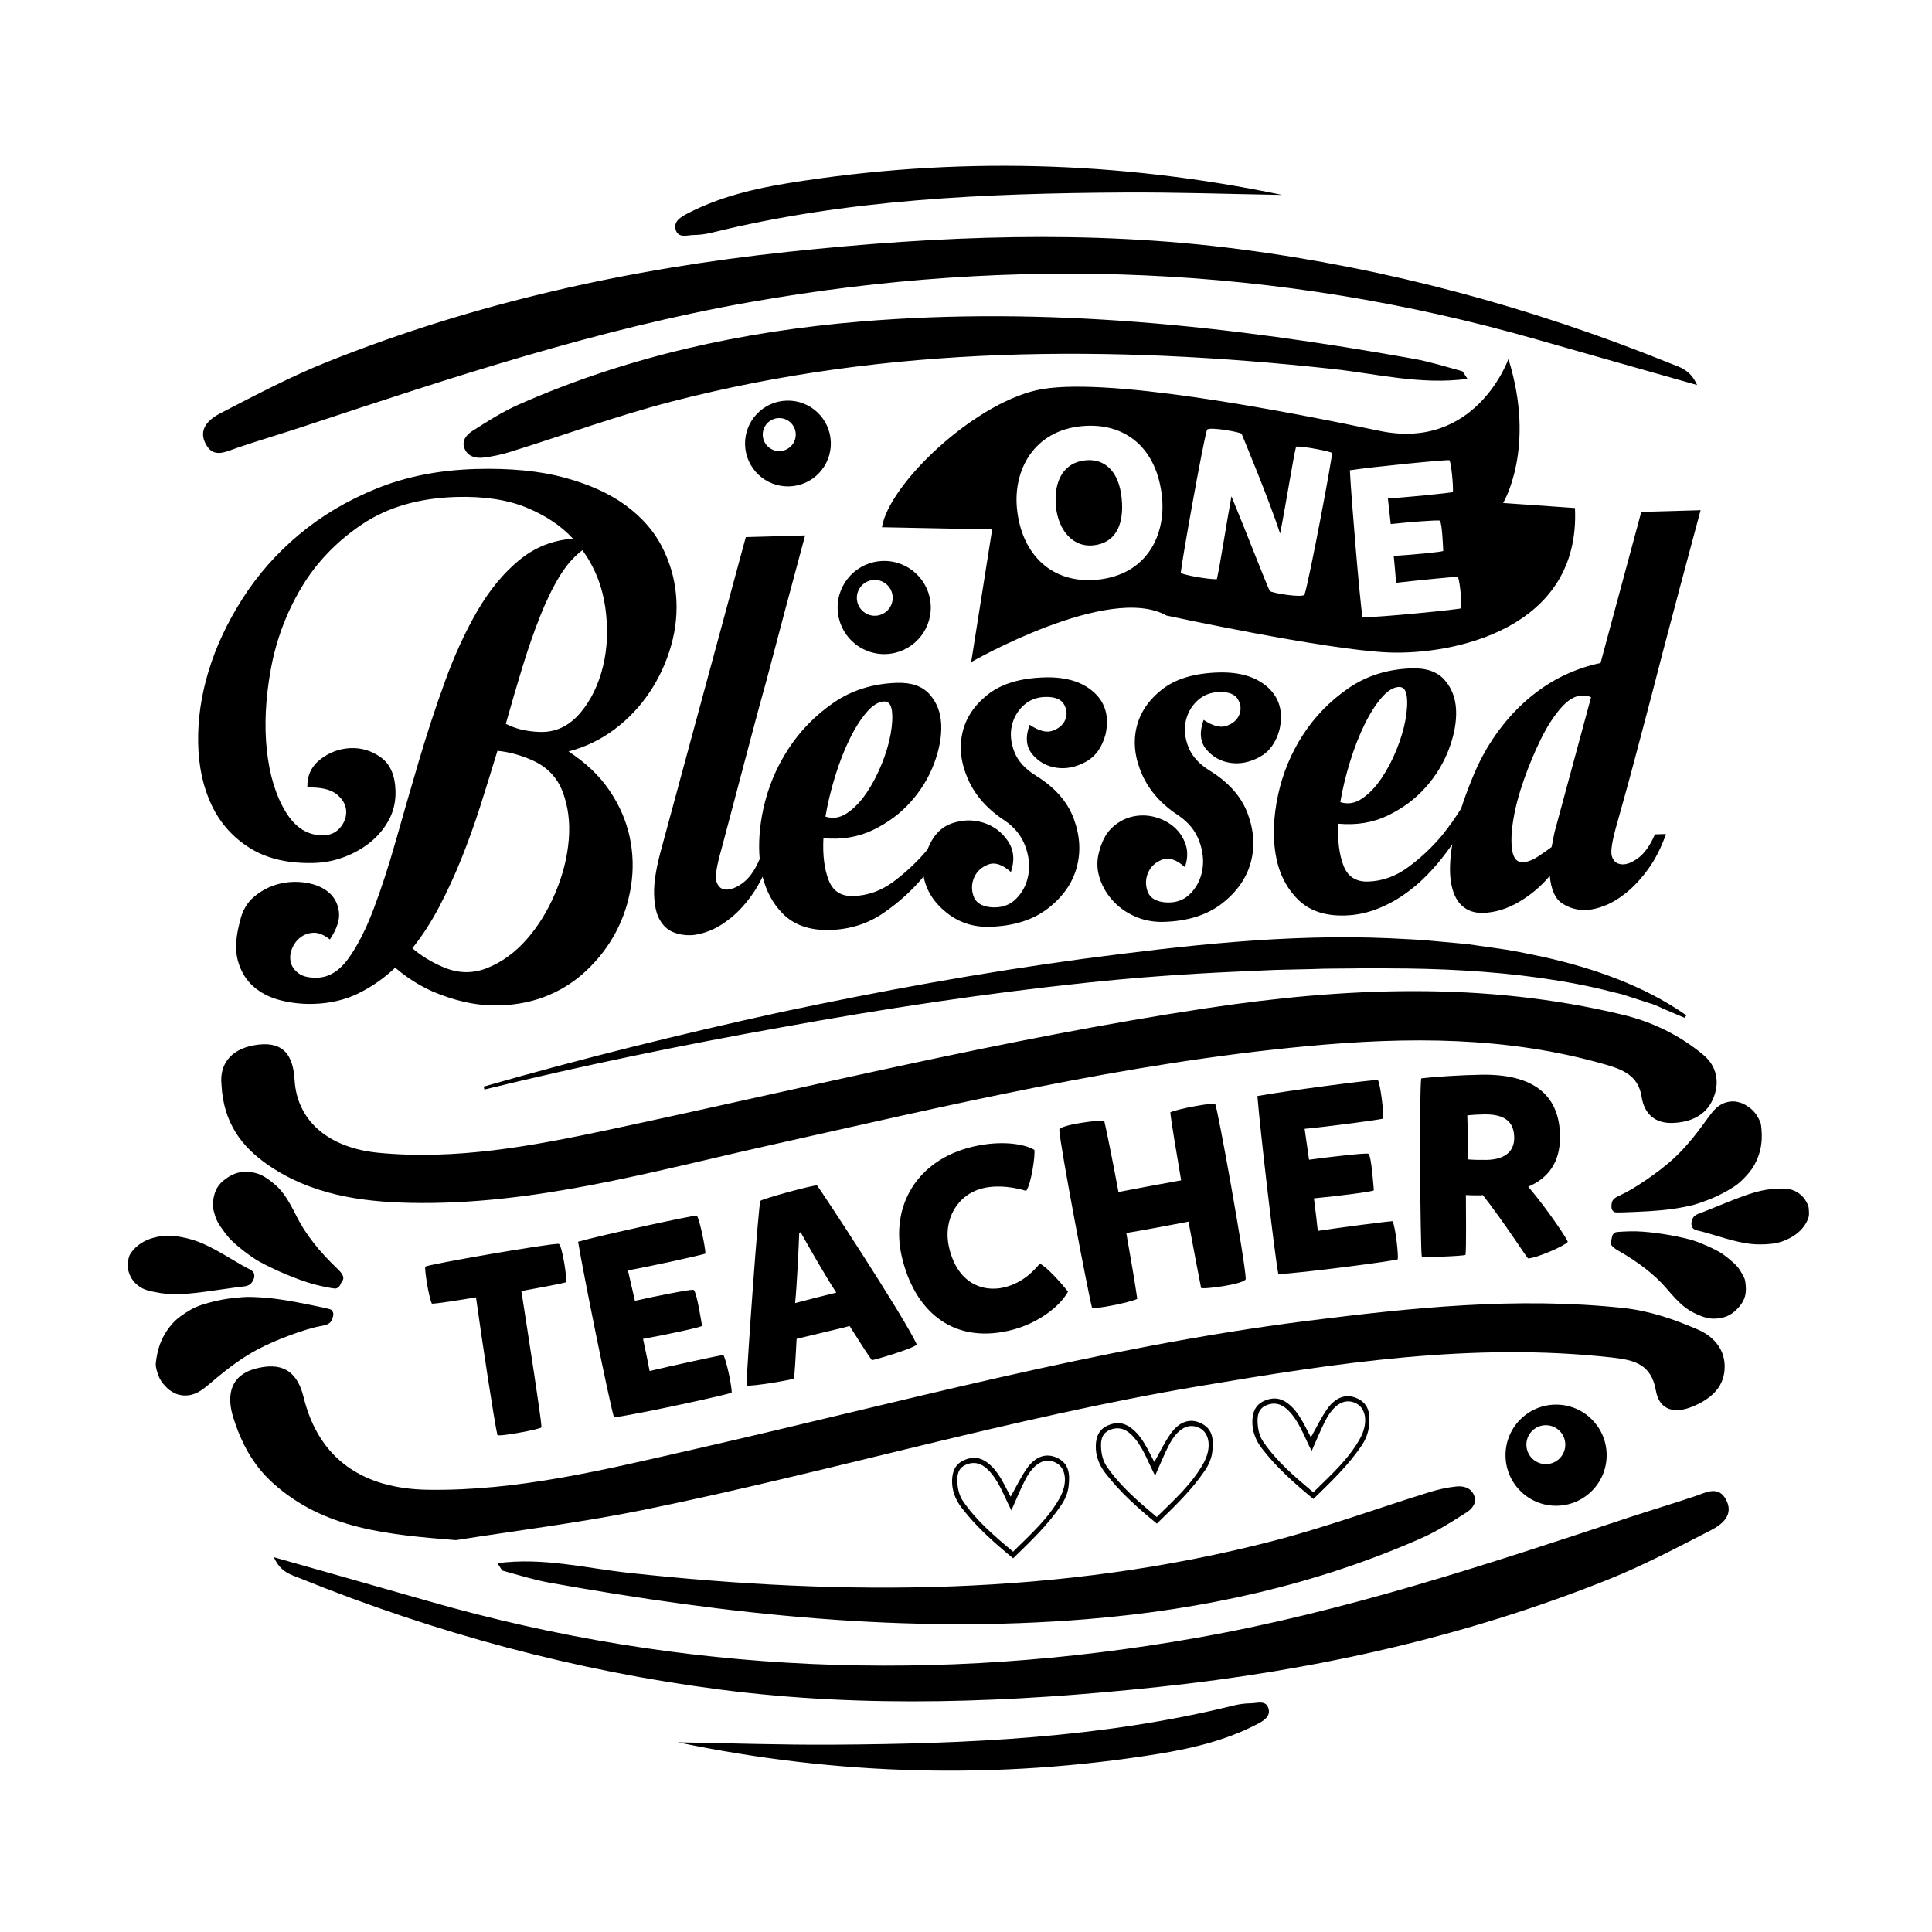 <?xml version="1.0" encoding="utf-8"?>
<!-- Generator: Adobe Illustrator 22.0.1, SVG Export Plug-In . SVG Version: 6.00 Build 0)  -->
<svg version="1.1" id="Layer_1" xmlns="http://www.w3.org/2000/svg" xmlns:xlink="http://www.w3.org/1999/xlink" x="0px" y="0px"
	 width="864px" height="864px" viewBox="0 0 864 864" style="enable-background:new 0 0 864 864;" xml:space="preserve">
<g>
	<path d="M780.429,526.4c-2.514,2.664-4.282,4.008-7.951,6.101c-3.9,2.182-6.59,3.415-10.606,4.843
		c-4.273,1.52-4.894,1.681-9.435,2.559c-5.552,1.085-12.147,1.723-21.637,2.085c-8.418,0.335-8.654,0.321-9.23-0.201
		c-0.822-0.745-1.014-1.443-0.884-3.073c0.138-1.997,1.059-2.959,3.854-4.197c5.872-2.567,17.099-10.217,23.443-15.977
		c5.09-4.624,9.671-10.009,15.576-18.289c2.598-3.637,4.146-5.18,6.26-6.384c2.116-1.178,4.819-1.599,7.016-1.131
		c1.985,0.426,3.056,0.897,4.871,2.118c2.14,1.44,3.417,2.897,4.742,5.346c1.011,1.915,1.073,2.121,1.328,5.173
		c0.385,5.167-0.281,9.207-2.236,13.652C784.337,521.729,783.066,523.572,780.429,526.4z M767.707,552.668
		c10.663,3.248,15.419,4.088,21.716,3.778c4.912-0.242,7.808-1.013,11.583-3.084c3.492-1.953,6.055-4.698,7.415-7.934
		c0.562-1.363,0.639-1.917,0.545-3.825c-0.099-2.012-0.198-2.426-1.117-4.084c-1.586-2.96-4.225-4.952-7.589-5.73
		c-1.166-0.283-2.61-0.343-5.197-0.216c-7.005,0.292-11.784,1.653-25.033,7.071c-5.033,2.055-9.504,3.82-9.89,3.944
		c-1.008,0.285-2.205,0.973-2.649,1.518c-0.794,0.903-1.239,2.497-1.052,3.64c0.235,1.586,1.107,2.277,3.38,2.689
		C760.664,550.604,764.222,551.582,767.707,552.668z M723.526,559.187c9.323,5.304,16.542,10.947,21.71,16.979
		c6.087,7.139,9.01,9.589,14.014,11.753c3.695,1.626,6.02,2.035,9.197,1.67c3.88-0.453,6.658-2.03,9.404-5.308
		c2.401-2.842,3.211-5.554,2.83-9.568c-0.228-2.503-0.263-2.685-1.725-5.258c-1.263-2.243-1.877-3.025-3.881-4.891
		c-1.343-1.217-3.497-2.945-4.825-3.849c-3.168-2.097-10.425-5.328-14.352-6.367c-7.352-1.97-17.09-3.456-24.017-3.691
		c-1.522-0.056-4.296,0.002-6.149,0.119c-3.187,0.183-3.447,0.222-4.07,0.855c-0.425,0.414-0.734,1.058-0.785,1.61
		c-0.079,0.528-0.205,1.163-0.35,1.405C719.791,556.202,720.696,557.572,723.526,559.187z M75.899,593.369
		c-3.192,4.131-4.933,8.174-5.869,13.666c-0.525,3.251-0.513,3.482,0.046,5.742c0.748,2.899,1.703,4.75,3.563,6.807
		c1.578,1.744,2.573,2.513,4.534,3.472c2.171,1.058,5.101,1.319,7.614,0.637c2.519-0.709,4.534-1.918,8.186-5.041
		c8.307-7.11,14.482-11.542,20.99-15.05c8.111-4.367,21.808-9.442,28.601-10.6c3.236-0.568,4.447-1.333,5.108-3.381
		c0.557-1.668,0.538-2.445-0.127-3.436c-0.466-0.694-0.709-0.77-9.579-2.6c-9.997-2.081-17.044-3.123-23.118-3.429
		c-4.965-0.26-5.655-0.252-10.508,0.227c-4.56,0.45-7.686,1.04-12.321,2.307c-4.37,1.233-6.563,2.178-9.877,4.307
		C79.659,589.263,77.855,590.858,75.899,593.369z M103.222,562.881c-10.285-6.151-15.031-8.259-21.682-9.567
		c-5.189-1.02-8.41-0.966-12.885,0.218c-4.15,1.133-7.535,3.334-9.793,6.359c-0.939,1.277-1.164,1.835-1.56,3.85
		c-0.418,2.125-0.422,2.583,0.108,4.551c0.888,3.5,3.126,6.262,6.435,7.945c1.144,0.598,2.635,1.034,5.367,1.571
		c7.386,1.51,12.725,1.327,27.953-0.895c5.784-0.841,10.906-1.524,11.342-1.553c1.125-0.037,2.553-0.444,3.158-0.898
		c1.062-0.737,1.94-2.284,2.041-3.526c0.165-1.716-0.566-2.662-2.831-3.681C110.037,566.858,106.577,564.917,103.222,562.881z
		 M151.013,567.521c-8.355-7.95-14.426-15.708-18.257-23.341c-4.503-9.027-6.918-12.34-11.58-15.894
		c-3.434-2.653-5.754-3.683-9.165-4.124c-4.166-0.533-7.473,0.394-11.188,3.103c-3.242,2.344-4.789,4.964-5.431,9.252
		c-0.411,2.671-0.421,2.87,0.438,5.934c0.737,2.667,1.176,3.642,2.783,6.109c1.086,1.618,2.887,3.979,4.038,5.266
		c2.762,3.008,9.498,8.26,13.327,10.361c7.162,3.96,16.939,8.032,24.105,10.072c1.574,0.453,4.483,1.111,6.448,1.469
		c3.372,0.635,3.654,0.661,4.469,0.162c0.551-0.322,1.04-0.913,1.236-1.477c0.219-0.53,0.515-1.16,0.729-1.376
		C154.137,571.604,153.547,569.94,151.013,567.521z"/>
	<path d="M122.48,696.393c24.325,6.907,47.109,13.334,69.868,19.846c112.977,32.324,227.129,36.637,342.74,16.215
		c66.305-11.712,129.795-32.778,193.388-53.84c9.853-3.263,19.81-6.214,29.64-9.54c4.952-1.675,10.313-4.795,13.73,1.495
		c3.694,6.802-1.585,11.099-6.547,13.657c-15.218,7.844-30.441,15.879-46.307,22.227c-64.583,25.843-131.852,40.644-200.937,47.964
		c-65.342,6.923-130.687,9.638-196.057,1.163c-64.699-8.389-127.232-25.256-187.702-49.718
		C130.267,704.233,125.492,703.219,122.48,696.393z M224.97,702.472c7.012,1.907,13.988,4.099,21.124,5.377
		c79.496,14.233,159.351,22.892,240.3,16.214c51.69-4.264,101.679-15.184,149.233-36.18c7.058-3.116,13.672-7.342,20.194-11.52
		c2.461-1.577,4.92-4.266,3.296-7.863c-1.501-3.325-4.812-4.063-7.913-3.736c-4.086,0.431-8.18,1.354-12.112,2.576
		c-23.291,7.243-46.265,15.681-69.845,21.79c-94.955,24.599-191.205,24.75-288.007,14.264c-19.131-2.072-38.252-7.043-58.796-4.331
		C223.919,701.111,224.308,702.292,224.97,702.472z M517.712,784.393c15.271-2.452,30.569-6.077,44.553-13.379
		c2.752-1.437,6.004-3.356,5.027-6.9c-1.104-4.003-5.084-2.41-7.94-2.388c-2.578,0.02-5.211,0.374-7.719,0.995
		c-58.964,14.579-119.116,17.134-179.445,17.507c-23.01,0.142-46.026-0.679-69.039-1.06
		C374.446,794.043,446.013,795.905,517.712,784.393z"/>
	<path d="M758.941,172.179c-24.98-7.093-48.378-13.694-71.751-20.381c-116.021-33.195-233.25-37.625-351.977-16.652
		c-68.092,12.028-133.293,33.661-198.599,55.291c-10.118,3.351-20.343,6.382-30.439,9.797c-5.086,1.721-10.591,4.924-14.1-1.535
		c-3.794-6.985,1.628-11.398,6.724-14.025c15.628-8.056,31.261-16.307,47.555-22.826c66.323-26.539,135.406-41.74,206.352-49.257
		c67.103-7.11,134.209-9.898,201.34-1.194c66.443,8.615,130.661,25.937,192.761,51.058
		C750.945,164.128,755.849,165.169,758.941,172.179z M653.689,165.936c-7.201-1.958-14.365-4.21-21.693-5.522
		c-81.638-14.617-163.646-23.509-246.776-16.651c-53.083,4.379-104.42,15.594-153.254,37.156c-7.249,3.2-14.04,7.54-20.738,11.83
		c-2.527,1.619-5.053,4.381-3.385,8.075c1.542,3.415,4.941,4.172,8.126,3.836c4.196-0.443,8.401-1.39,12.438-2.646
		c23.919-7.438,47.512-16.104,71.727-22.377c97.514-25.262,196.358-25.417,295.769-14.649c19.647,2.128,39.283,7.233,60.381,4.448
		C654.769,167.335,654.369,166.121,653.689,165.936z M353.058,81.808c-15.683,2.518-31.393,6.24-45.754,13.739
		c-2.826,1.475-6.166,3.446-5.162,7.086c1.134,4.111,5.221,2.475,8.154,2.452c2.647-0.02,5.352-0.385,7.927-1.021
		c60.553-14.972,122.326-17.596,184.282-17.979c23.63-0.146,47.267,0.697,70.9,1.089C500.185,71.898,426.69,69.986,353.058,81.808z"
		/>
	<path d="M253.067,573.462c-2.327,0.695-10.445,2.144-19.903,3.909c3.386,21.833,8.786,56.331,9.011,60.927
		c-0.56,0.894-19.479,4.423-19.744,3.421c-1.386-6.159-6.74-41.125-9.566-61.538c-7.343,1.215-16.723,2.735-19.718,2.838
		c-1.527-3.245-3.411-15.812-2.945-16.575c1.353-1.013,54.151-10.197,59.592-10.202
		C251.445,556.458,253.842,573.231,253.067,573.462z M290.512,613.116c-0.723-3.944-1.868-9.319-2.944-14.36
		c10.712-1.93,26.503-5.295,26.385-5.856c-0.098-0.448-2.329-15.31-3.774-16.055c-0.791-0.417-16.405,2.677-26.238,4.888
		l-3.135-13.614c9.255-1.621,31.628-6.507,34.695-7.511c-0.229-3.814-2.64-15.127-3.853-16.976
		c-1.35-0.297-42.854,8.782-53.126,11.673c2.55,15.262,13.588,69.811,16.035,78.538c9.149-1.012,53.677-10.735,52.66-11.104
		c0.154-2.024-2.008-13.271-3.693-16.776C320.344,606.408,300.544,610.745,290.512,613.116z M365.361,530.097
		c0.359,0.031,39.265,59.187,44.639,71.197c-1.989,2.012-19.718,7.119-20.107,6.977c-1.373-1.789-7.599-11.474-9.93-15.27
		c-2.643,0.757-19.699,4.758-23.704,5.725c-0.29,4.663-0.83,16.573-1.254,17.735c-0.447,0.58-19.581,3.788-21.156,3.109
		c0.178-8.525,5.374-81.628,6.213-82.538C340.902,536.123,362.443,530.214,365.361,530.097z M374.001,578.07
		c-4.635-7.008-13.209-22.017-15.945-27.009c-0.222,0.054-0.418,0.219-0.64,0.271c-0.214,5.942-1.021,23.568-1.836,31.42
		C359.337,581.728,369.44,579.171,374.001,578.07z M465,565.124c-2.046,2.35-7.078,8.563-16.115,10.644
		c-9.485,2.185-20.768-1.914-24.444-17.87c-2.93-12.72,3.889-23.927,15.381-26.575c7.03-1.619,14.531-0.174,19.088,1.244
		c2.248-2.986,4.158-16.117,3.645-18.348c-4.23-2.55-14.414-4.435-27.249-1.478c-25.33,5.835-37.188,26.781-32.023,49.208
		c5.374,23.321,21.829,39.154,47.94,33.138c12.831-2.955,22.868-10.907,26.406-17.48C474.966,574.225,467.977,566.318,465,565.124z
		 M523.375,497.423c0.405,4.23,2.521,16.763,4.84,30.422c-7.551,1.346-21.059,3.867-28.028,5.226
		c-2.783-14.971-5.472-28.1-6.358-31.779c-0.481-0.73-20.293,1.639-20.097,4.046c0.464,7.824,12.902,73.061,14.609,79.384
		c0.314,1.108,16.709-2.163,20.247-3.84c-0.817-5.901-2.753-17.419-4.902-29.479c7.008-1.133,20.175-3.596,27.821-5.074
		c2.502,13.394,4.765,25.435,5.619,29.586c0.16,0.902,19.841-1.558,19.986-4.026c-0.241-7.865-12.803-77.73-13.713-78.266
		C542.601,493.067,527.027,495.726,523.375,497.423z M589.319,550.457c-0.389-3.991-1.078-9.443-1.725-14.555
		c10.836-1.022,26.855-3.047,26.784-3.614c-0.059-0.454-1.03-15.451-2.41-16.316c-0.754-0.482-16.573,1.286-26.554,2.662
		l-1.978-13.829c9.358-0.836,32.064-3.82,35.201-4.563c0.096-3.82-1.355-15.293-2.41-17.238c-1.321-0.41-43.435,5.142-53.914,7.157
		c1.256,15.422,7.661,70.703,9.362,79.606c9.204-0.239,54.386-6.179,53.406-6.631c0.325-2.003-0.883-13.391-2.265-17.025
		C619.606,546.284,599.513,548.938,589.319,550.457z M701.091,555.394c-1.234,1.735-14.318,7.423-17.754,7.36
		c-0.345,0.005-10.539-15.99-20.225-28.328c-0.454,0.121-1.026,0.129-1.486,0.137c-1.943,0.028-4.692-0.046-6.07-0.14
		c0.002,7.9,0.23,23.468-0.177,26.793c-1.138,0.474-19.447,1.315-19.571,0.631c-0.651-5.372-1.165-71.656-0.249-79.57
		c5.827-0.773,18.181-1.526,27.108-1.658c21.978-0.323,34.698,8.193,34.98,27.309c0.174,11.905-5.331,18.969-14.208,22.764
		C692.294,541.097,701.426,554.93,701.091,555.394z M677.161,508.688c-0.092-6.41-3.473-10.483-13.433-10.336
		c-2.173,0.032-5.264,0.191-7.55,0.454c0.159,3.088,0.231,15.681,0.291,19.688c2.177,0.197,5.613,0.261,8.246,0.222
		C672.154,518.607,677.262,515.556,677.161,508.688z"/>
	<path d="M351.831,179.164c-10.592,0.298-18.936,9.126-18.638,19.718c0.298,10.592,9.126,18.936,19.718,18.638
		c10.592-0.298,18.936-9.126,18.638-19.718C371.25,187.21,362.422,178.865,351.831,179.164z M348.693,201.728
		c-4.075,0.115-7.471-3.095-7.586-7.17c-0.115-4.075,3.096-7.471,7.17-7.586s7.471,3.096,7.586,7.17
		C355.978,198.217,352.768,201.613,348.693,201.728z M394.834,250.861c-11.501,0.324-20.561,9.909-20.237,21.409
		c0.324,11.501,9.909,20.561,21.41,20.237c11.5-0.324,20.561-9.909,20.237-21.41C415.92,259.598,406.334,250.537,394.834,250.861z
		 M391.427,275.362c-4.424,0.125-8.112-3.361-8.236-7.785c-0.125-4.424,3.361-8.112,7.785-8.236
		c4.424-0.125,8.112,3.361,8.236,7.785C399.337,271.55,395.852,275.237,391.427,275.362z"/>
	<path d="M695.253,628.159c-12.485,0.351-22.321,10.757-21.969,23.242c0.351,12.485,10.757,22.321,23.242,21.969
		c12.485-0.351,22.32-10.757,21.969-23.242C718.143,637.644,707.737,627.808,695.253,628.159z M691.554,654.757
		c-4.803,0.135-8.806-3.649-8.941-8.452c-0.135-4.803,3.649-8.806,8.452-8.941c4.803-0.135,8.806,3.649,8.941,8.452
		C700.141,650.619,696.357,654.622,691.554,654.757z M517.353,681.378c-8.662-7.122-16.601-14.182-23.092-22.684
		c-2.703-3.54-4.372-7.69-4.208-12.319c0.136-3.839,1.358-7.035,5.153-8.803c3.837-1.787,7.36-1.507,10.738,1.091
		c4.977,3.827,7.248,9.508,10.287,15.153c2.473-4.371,4.496-8.652,7.161-12.486c3.857-5.548,8.64-7.129,13.422-4.986
		c5.75,2.577,5.934,7.627,5.343,12.813c-0.343,3.007-1.543,5.814-3.247,8.352C532.935,666.403,525.248,673.698,517.353,681.378z
		 M516.572,659.922c-3.517-6.796-5.609-13.406-10.59-18.281c-2.918-2.857-6.25-3.711-9.918-2.047c-3.48,1.579-3.87,4.788-3.634,8.21
		c0.199,2.879,0.908,5.65,2.495,7.977c6.034,8.849,14.111,15.649,22.383,22.633c7.879-7.784,15.755-14.78,20.884-24.043
		c3.771-6.81,2.766-13.414-1.646-15.699c-4.886-2.53-9.808,0.004-13.715,7.455C520.634,650.32,518.896,654.753,516.572,659.922z"/>
	<path d="M453.079,696.884c-8.662-7.122-16.601-14.182-23.092-22.684c-2.703-3.54-4.372-7.69-4.208-12.319
		c0.136-3.839,1.358-7.035,5.153-8.803c3.837-1.787,7.36-1.507,10.738,1.091c4.977,3.827,7.248,9.508,10.287,15.153
		c2.473-4.371,4.496-8.652,7.161-12.486c3.857-5.548,8.64-7.129,13.422-4.986c5.75,2.577,5.934,7.627,5.343,12.813
		c-0.343,3.007-1.543,5.814-3.247,8.352C468.66,681.909,460.974,689.204,453.079,696.884z M452.298,675.428
		c-3.517-6.796-5.609-13.406-10.59-18.281c-2.918-2.857-6.25-3.711-9.918-2.047c-3.48,1.579-3.87,4.788-3.634,8.21
		c0.199,2.879,0.908,5.65,2.495,7.977c6.034,8.849,14.111,15.649,22.383,22.633c7.879-7.784,15.755-14.78,20.884-24.043
		c3.771-6.81,2.766-13.414-1.646-15.699c-4.886-2.53-9.808,0.004-13.715,7.455C456.36,665.825,454.622,670.259,452.298,675.428z
		 M587.359,670.343c-8.662-7.122-16.601-14.182-23.092-22.684c-2.703-3.54-4.372-7.69-4.208-12.319
		c0.136-3.839,1.358-7.035,5.153-8.803c3.837-1.787,7.36-1.507,10.738,1.091c4.977,3.827,7.247,9.508,10.287,15.153
		c2.473-4.371,4.496-8.652,7.161-12.486c3.857-5.548,8.64-7.129,13.422-4.986c5.75,2.577,5.934,7.627,5.343,12.813
		c-0.343,3.006-1.543,5.814-3.247,8.352C602.941,655.368,595.254,662.663,587.359,670.343z M586.578,648.887
		c-3.517-6.796-5.609-13.406-10.59-18.281c-2.918-2.857-6.25-3.711-9.918-2.047c-3.48,1.579-3.87,4.788-3.634,8.21
		c0.199,2.879,0.908,5.65,2.495,7.977c6.034,8.849,14.111,15.649,22.383,22.633c7.879-7.784,15.755-14.78,20.884-24.042
		c3.771-6.81,2.766-13.414-1.646-15.699c-4.886-2.53-9.808,0.004-13.715,7.455C590.64,639.284,588.902,643.718,586.578,648.887z"/>
	<path d="M290.559,309.504c4.286-6.438,7.497-13.433,9.62-20.982c2.117-7.543,2.825-15.103,2.132-22.667
		c-0.7-7.564-2.851-14.797-6.446-21.696c-3.602-6.899-8.97-12.97-16.118-18.214c-7.149-5.241-16.262-9.36-27.33-12.358
		c-11.073-2.993-24.285-4.275-39.633-3.843c-16.321,0.459-31.072,3.353-44.24,8.683c-13.173,5.33-24.791,12.221-34.86,20.671
		c-10.071,8.451-18.503,18.023-25.297,28.716c-6.801,10.693-11.843,21.482-15.134,32.367c-3.294,10.886-4.839,21.576-4.639,32.072
		c0.195,10.495,2.206,19.772,6.033,27.832c3.822,8.06,9.545,14.462,17.167,19.206c7.617,4.745,17.16,6.956,28.626,6.634
		c4.664-0.131,9.206-1.035,13.634-2.718c4.423-1.679,8.348-3.927,11.769-6.749c3.421-2.817,6.144-6.153,8.178-10.002
		c2.03-3.85,2.981-8.105,2.85-12.77c-0.197-6.995-2.379-11.987-6.547-14.984c-4.168-2.991-8.728-4.371-13.681-4.136
		c-4.952,0.24-9.426,1.92-13.422,5.046c-3.996,3.129-5.919,7.313-5.772,12.559c6.02-0.169,10.379,0.83,13.065,2.988
		c2.686,2.161,4.113,4.601,4.29,7.317c0.172,2.721-0.682,5.225-2.56,7.51c-1.881,2.291-4.377,3.479-7.484,3.566
		c-6.995,0.197-12.686-3.335-17.072-10.604c-4.387-7.265-7.171-16.425-8.357-27.477c-1.186-11.051-0.603-23.072,1.756-36.073
		c2.356-12.997,6.877-25.135,13.561-36.407c6.683-11.272,15.75-20.761,27.201-28.476c11.451-7.711,25.528-11.803,42.242-12.273
		c12.433-0.35,22.934,1.249,31.492,4.801c8.559,3.55,15.444,8.171,20.663,13.858c-9.125,0.648-17.2,3.889-24.228,9.725
		c-7.033,5.839-13.236,13.402-18.613,22.692c-5.382,9.295-10.192,19.785-14.429,31.472c-4.243,11.692-8.138,23.565-11.687,35.624
		c-3.552,12.059-6.961,23.874-10.233,35.438c-3.275,11.568-6.631,21.873-10.068,30.91c-3.443,9.044-7.175,16.347-11.198,21.901
		c-4.028,5.556-8.66,8.412-13.907,8.559c-3.693,0.104-6.483-0.546-8.368-1.952c-1.89-1.406-3.054-3.077-3.496-5.007
		c-0.446-1.933-0.255-3.93,0.562-5.994c0.817-2.066,2.082-3.751,3.795-5.066c1.713-1.311,3.686-2,5.922-2.063
		c2.232-0.063,4.643,0.94,7.231,3.005c3.17-4.757,4.512-8.923,4.023-12.511c-0.492-3.582-2.032-6.454-4.618-8.62
		c-2.59-2.161-5.935-3.575-10.037-4.239c-4.102-0.659-8.136-0.5-12.092,0.487c-3.961,0.986-7.604,2.839-10.928,5.558
		c-3.328,2.719-5.508,6.426-6.542,11.123c-1.943,7.055-2.261,12.944-0.961,17.674c1.301,4.727,3.596,8.55,6.887,11.474
		c3.289,2.921,7.331,4.994,12.134,6.223c4.798,1.222,9.721,1.768,14.776,1.625c7.382-0.208,14.048-1.757,19.996-4.647
		c5.945-2.893,11.478-6.741,16.593-11.551c4.98,4.33,10.528,7.872,16.635,10.616c9.447,4.009,18.353,6.092,26.721,6.25
		c8.363,0.151,16.058-1.087,23.085-3.714c7.023-2.63,13.281-6.499,18.779-11.613c5.494-5.114,9.949-10.88,13.37-17.294
		c3.415-6.414,5.699-13.333,6.852-20.757c1.153-7.421,0.947-14.757-0.619-22.006s-4.581-14.164-9.041-20.747
		c-4.465-6.583-10.558-12.392-18.283-17.425c7.529-1.962,14.387-5.264,20.577-9.915C281.022,321.489,286.26,315.945,290.559,309.504
		z M254.351,375.571c-0.653,7.893-2.668,15.825-6.039,23.797c-3.376,7.97-7.653,14.9-12.833,20.779
		c-5.187,5.88-11.046,10.128-17.581,12.747c-6.54,2.613-13.158,2.458-19.849-0.463c-5.121-2.19-9.67-4.978-13.653-8.366
		c4.319-5.373,8.283-11.464,11.882-18.274c3.601-6.81,6.943-14.051,10.035-21.722c3.088-7.673,5.93-15.577,8.522-23.722
		c2.587-8.14,5.128-16.334,7.621-24.572c4.871,0.447,9.867,1.765,14.988,3.953c6.887,2.92,11.592,7.651,14.11,14.189
		C254.07,360.461,255.004,367.676,254.351,375.571z M269.669,297.986c-2.007,8.223-5.364,15.126-10.064,20.701
		c-4.707,5.578-10.264,8.457-16.677,8.637c-2.332,0.066-4.963-0.153-7.893-0.653c-2.932-0.501-5.876-1.484-8.835-2.96
		c2.474-8.821,4.956-17.299,7.452-25.442c2.491-8.138,5.102-15.649,7.825-22.535c2.724-6.881,5.619-12.847,8.686-17.893
		c3.067-5.045,6.501-8.979,10.314-11.812c5.465,7.626,8.864,16.136,10.199,25.527C272.006,280.956,271.671,289.762,269.669,297.986z
		 M489.206,309.6c-5.192-4.712-12.547-6.94-22.066-6.672c-10.883,0.306-19.367,2.879-25.451,7.718
		c-6.091,4.838-9.867,10.587-11.328,17.237c-1.467,6.655-0.595,13.581,2.624,20.782c3.216,7.202,8.691,13.32,16.415,18.352
		c4.361,2.991,7.381,6.748,9.067,11.268c1.683,4.523,2.148,8.885,1.391,13.086c-0.757,4.206-2.604,7.758-5.536,10.658
		c-2.935,2.903-6.739,4.127-11.416,3.675c-4.099-0.467-6.626-2.146-7.583-5.037c-0.956-2.889-0.844-5.664,0.351-8.323
		c1.185-2.658,3.27-4.564,6.257-5.719c2.978-1.15,6.364-0.033,10.157,3.361c1.792-5.301,1.325-9.955-1.416-13.962
		c-2.738-4.007-6.413-6.719-11.022-8.149c-4.609-1.425-9.323-1.292-14.134,0.398c-4.818,1.695-8.402,5.587-10.757,11.68
		c-4.328,5.181-9.301,9.887-14.915,14.129c-5.621,4.242-11.733,6.455-18.336,6.641c-5.443,0.153-9.107-2.268-10.998-7.274
		c-1.891-5.001-2.651-11.2-2.274-18.604c8.189,0.745,15.592-0.485,22.209-3.688c6.621-3.2,12.236-7.391,16.857-12.58
		c4.617-5.184,8.104-10.921,10.457-17.212c2.346-6.288,3.4-12.102,3.154-17.446c-0.249-5.338-1.98-9.811-5.19-13.418
		c-3.213-3.6-8.025-5.315-14.438-5.135c-10.886,0.306-20.427,3.3-28.626,8.974c-8.202,5.677-14.957,12.627-20.269,20.842
		c-5.311,8.222-8.998,17.127-11.064,26.711c-1.734,8.062-2.211,15.541-1.57,22.503l-0.129,0.004
		c-2.188,5.121-4.859,8.742-8.007,10.874c-3.147,2.13-5.802,2.935-7.955,2.411c-1.566-0.344-2.668-1.53-3.307-3.553
		c-0.639-2.023,0.103-6.758,2.225-14.209c0.527-1.957,1.452-5.437,2.769-10.433c1.32-4.996,2.902-10.972,4.745-17.928
		c1.847-6.952,3.866-14.593,6.065-22.923c2.193-8.325,4.441-16.605,6.739-24.838c5.092-19.395,10.811-40.851,17.149-64.365
		l-26.522,0.746l-38.053,140.504c-2.112,7.839-3.099,14.234-2.96,19.189c0.139,4.955,0.977,8.774,2.51,11.451
		c1.536,2.682,3.529,4.522,5.991,5.521c2.456,1.002,5.044,1.462,7.769,1.385c2.521-0.071,5.374-0.735,8.549-1.991
		c3.172-1.257,6.422-3.243,9.75-5.962c3.322-2.72,6.483-6.209,9.475-10.477c1.615-2.304,3.1-4.898,4.475-7.735
		c1.602,6.361,4.464,11.821,8.745,16.259c5.107,5.304,12.224,7.824,21.361,7.567c8.934-0.251,16.886-2.758,23.854-7.525
		c6.961-4.763,12.982-10.234,18.058-16.406c1.148,6.193,4.506,11.541,10.08,16.052c5.568,4.509,12.046,6.661,19.432,6.453
		c10.686-0.301,19.359-3.025,26.024-8.17c6.661-5.146,10.96-11.248,12.903-18.303c1.94-7.056,1.49-14.381-1.349-21.985
		c-2.839-7.601-8.516-14.004-17.021-19.21c-4.752-2.975-7.913-6.486-9.484-10.526c-1.571-4.04-1.971-7.867-1.198-11.489
		c0.773-3.617,2.483-6.679,5.136-9.187c2.653-2.502,5.919-3.811,9.808-3.921c4.273-0.12,7.073,0.967,8.408,3.263
		c1.325,2.297,1.537,4.579,0.63,6.838c-0.913,2.263-2.761,3.92-5.551,4.969c-2.789,1.054-6.265,0.176-10.429-2.624
		c-1.987,5.503-1.57,9.916,1.248,13.238c2.817,3.325,6.373,5.317,10.671,5.971c4.292,0.659,8.643-0.194,13.053-2.555
		c4.404-2.358,7.403-6.48,8.988-12.358C496.124,320.59,494.392,314.318,489.206,309.6z M373.443,347.278
		c1.868-6.077,4-11.585,6.391-16.514c2.384-4.926,4.945-8.986,7.677-12.177c2.726-3.185,5.358-4.817,7.886-4.888
		c1.939-0.055,3.1,1.326,3.468,4.131c0.372,2.81,0.178,6.317-0.579,10.518c-0.757,4.206-2.088,8.664-3.998,13.384
		c-1.907,4.721-4.171,9.014-6.782,12.88c-2.618,3.865-5.494,6.864-8.645,8.993c-3.147,2.131-6.392,2.66-9.725,1.586
		C370.134,359.331,371.571,353.361,373.443,347.278z M572.218,326.225c-1.585,5.879-4.58,10.001-8.985,12.358
		c-4.411,2.361-8.762,3.214-13.057,2.555c-4.298-0.654-7.854-2.646-10.668-5.971c-2.82-3.322-3.234-7.735-1.248-13.238
		c4.161,2.801,7.637,3.678,10.429,2.624c2.786-1.049,4.638-2.706,5.548-4.969c0.907-2.259,0.698-4.541-0.63-6.838
		c-1.331-2.296-4.131-3.384-8.404-3.264c-3.888,0.109-7.158,1.419-9.808,3.921c-2.656,2.509-4.366,5.57-5.14,9.188
		c-0.773,3.622-0.373,7.45,1.198,11.489c1.574,4.04,4.736,7.551,9.487,10.526c8.505,5.206,14.182,11.609,17.021,19.21
		c2.839,7.604,3.285,14.929,1.349,21.985c-1.946,7.055-6.245,13.156-12.903,18.303c-6.664,5.145-15.341,7.869-26.024,8.17
		c-4.664,0.131-9.017-0.717-13.052-2.55c-4.042-1.827-7.414-4.311-10.127-7.444c-2.713-3.133-4.614-6.625-5.693-10.488
		c-1.079-3.856-0.991-7.747,0.257-11.675c1.232-4.505,3.227-7.966,5.978-10.377c2.748-2.411,5.77-3.954,9.057-4.63
		s6.55-0.573,9.782,0.309c3.232,0.884,6.047,2.359,8.437,4.429c2.394,2.076,4.115,4.652,5.178,7.731
		c1.057,3.082,0.956,6.49-0.298,10.217c-3.79-3.393-7.176-4.51-10.157-3.361c-2.984,1.155-5.069,3.06-6.257,5.719
		c-1.192,2.659-1.304,5.433-0.348,8.322c0.956,2.891,3.484,4.57,7.579,5.037c4.681,0.452,8.485-0.772,11.42-3.675
		c2.932-2.9,4.776-6.452,5.532-10.657c0.757-4.201,0.292-8.563-1.388-13.086c-1.686-4.52-4.71-8.277-9.067-11.268
		c-7.727-5.033-13.199-11.15-16.415-18.352c-3.219-7.201-4.095-14.127-2.628-20.782c1.464-6.65,5.24-12.399,11.328-17.237
		c6.088-4.839,14.568-7.412,25.454-7.718c9.519-0.268,16.874,1.959,22.063,6.672C572.21,312.128,573.942,318.4,572.218,326.225z
		 M725.963,358.214c1.415-4.999,3.046-10.976,4.893-17.932c1.847-6.952,3.866-14.593,6.062-22.923
		c2.197-8.325,4.349-16.603,6.449-24.83c5.092-19.395,10.811-40.851,17.149-64.365l-26.525,0.747l-18.223,67.604
		c-5.61,1.133-11.194,3.04-16.757,5.722c-5.569,2.686-10.91,6.241-16.036,10.66c-5.126,4.424-9.792,9.611-14,15.564
		c-4.211,5.952-7.768,12.569-10.672,19.843c-1.933,4.722-3.539,9.133-4.886,13.299c-2.742,4.346-5.626,8.425-8.69,12.169
		c-4.328,5.181-9.302,9.843-14.919,13.984c-5.62,4.145-11.635,6.306-18.048,6.487c-5.443,0.153-9.107-2.268-10.998-7.274
		c-1.891-5.001-2.651-11.2-2.274-18.604c8.189,0.745,15.592-0.485,22.209-3.688c6.621-3.2,12.236-7.391,16.857-12.58
		c4.617-5.184,8.104-10.921,10.456-17.212c2.346-6.288,3.4-12.102,3.154-17.446c-0.249-5.338-1.98-9.811-5.19-13.418
		c-3.213-3.6-8.025-5.315-14.437-5.135c-10.886,0.306-20.427,3.3-28.626,8.974c-8.202,5.677-14.957,12.627-20.269,20.842
		c-5.311,8.222-8.998,17.127-11.064,26.711c-2.062,9.588-2.449,18.4-1.151,26.431c1.292,8.034,4.496,14.704,9.606,20.001
		c5.107,5.304,12.224,7.824,21.361,7.567c4.855-0.137,9.497-1.042,13.924-2.726c4.423-1.677,8.543-3.836,12.361-6.473
		c3.814-2.632,7.326-5.603,10.542-8.902c3.213-3.299,6.13-6.735,8.753-10.309c0.865-1.111,1.671-2.303,2.5-3.462
		c-1.059,6.501-1.322,12.007-0.679,16.391c0.721,4.939,2.327,8.589,4.828,10.948c2.497,2.364,5.687,3.486,9.575,3.377
		c5.437-0.153,10.837-1.81,16.196-4.977c5.352-3.164,9.911-7.034,13.673-11.615c0.563,6.21,2.429,10.336,5.599,12.385
		c3.166,2.054,6.694,3.021,10.585,2.911c2.521-0.071,5.374-0.735,8.549-1.991c3.172-1.257,6.419-3.243,9.747-5.962
		c3.325-2.72,6.536-6.21,9.623-10.482c3.09-4.266,5.715-9.444,7.879-15.536l-4.957,0.14c-2.188,5.121-4.813,8.741-7.862,10.869
		c-3.052,2.127-5.654,2.931-7.807,2.407c-1.76-0.339-2.961-1.522-3.6-3.545c-0.639-2.023,0.103-6.758,2.225-14.209
		C723.576,366.694,724.547,363.213,725.963,358.214z M603.695,340.798c1.868-6.077,4-11.585,6.391-16.514
		c2.384-4.926,4.945-8.986,7.677-12.177c2.726-3.185,5.358-4.817,7.886-4.888c1.939-0.055,3.1,1.326,3.468,4.131
		c0.372,2.81,0.178,6.317-0.579,10.518c-0.757,4.206-2.088,8.664-3.998,13.384c-1.907,4.721-4.171,9.014-6.782,12.88
		c-2.618,3.865-5.494,6.864-8.645,8.993c-3.147,2.131-6.392,2.66-9.725,1.586C600.386,352.85,601.823,346.88,603.695,340.798z
		 M695.942,369.414c-0.533,1.765-0.925,3.38-1.176,4.846c-0.248,1.466-0.548,2.983-0.892,4.547c-1.333,1.013-3.288,2.38-5.865,4.103
		c-2.576,1.727-4.936,2.618-7.07,2.678c-2.528,0.071-4.087-1.679-4.671-5.265c-0.588-3.579-0.427-8.154,0.489-13.723
		c0.909-5.568,2.491-11.542,4.745-17.927c2.251-6.381,4.757-12.386,7.516-18.006c2.76-5.619,5.734-10.27,8.939-13.961
		c3.202-3.686,6.356-5.575,9.469-5.663c1.551-0.044,2.92,0.209,4.104,0.76L695.942,369.414z"/>
	<path d="M672.192,224.939c0,0,14.896-24.457,2.374-64.385c0,0-14.451,41.139-57.572,32.141
		c-43.121-8.998-124.558-24.829-153.514-18.165c-28.955,6.665-65.978,42.185-69.071,61.253l49.29,0.977l-9.383,59.334
		c0,0,61.578-35.358,87.334-20.823c0,0,70.785,15.297,99.132,16.505c28.347,1.208,86.15-9.99,83.548-64.585L672.192,224.939z
		 M490.602,259.254c-19.993,1.91-33.828-11.071-35.826-32.002c-1.623-16.987,7.489-34.622,28.985-36.676
		c19.71-1.882,33.831,10.125,35.921,31.994C521.268,239.182,513.035,257.112,490.602,259.254z M583.382,265.901
		c-0.679,1.601-14.548-0.658-15.522-1.604c-1.355-2.549-10.708-26.794-17.15-42.357c-2.453,13.355-4.961,30.15-6.516,37.056
		c-3.305,0.254-16.215-2.019-16.136-2.964c0.507-5.371,9.812-57.634,11.714-63.804c0.675-1.601,15.145,1.054,15.488,1.789
		c0.731,1.762,12.053,28.862,17.222,44.573c2.926-14.897,5.876-34.103,7.133-38.858c3.305-0.256,15.605,2.194,16.061,2.852
		C596.129,203.244,585.466,259.765,583.382,265.901z M653.433,271.996c0.794,0.399-36.546,4.112-44.126,4.071
		c-1.168-7.372-5.006-53.033-5.637-65.757c8.675-1.387,43.479-4.862,44.555-4.491c0.819,1.628,1.714,11.108,1.536,14.25
		c-2.6,0.529-21.364,2.396-29.088,2.84l1.269,11.433c8.252-0.874,21.315-1.917,21.922-1.5c1.113,0.747,1.524,13.114,1.557,13.489
		c0.046,0.469-13.189,1.718-22.133,2.279c0.398,4.222,0.825,8.729,1.042,12.022c8.43-0.984,25.034-2.647,27.677-2.707
		C653.053,260.952,653.752,270.355,653.433,271.996z M501.636,223.062c1.123,11.732-2.835,19.876-12.878,20.836
		c-9.012,0.861-15.525-6.853-16.528-17.366c-1.114-11.638,3.605-19.761,13.273-20.683
		C493.856,205.05,500.437,210.484,501.636,223.062z"/>
	<path d="M203.87,688.762c-30.52-2.501-58.816-4.877-81.709-25.424c-9.129-8.193-14.407-18.339-17.891-29.594
		c-3.092-9.989-1.112-18.824,10.168-21.725c10.634-2.735,18.229,0.088,21.329,12.787c6.699,27.449,26.262,40.969,55.525,41.421
		c40.661,0.628,79.713-9.161,118.811-18.037c91.152-20.693,181.431-45.737,274.383-57.475c46.814-5.912,93.903-10.821,141.33-5.787
		c11.879,1.261,22.801,5.047,33.476,9.659c7.386,3.192,12.547,9.326,11.948,17.915c-0.596,8.553-6.809,13.378-14.148,16.457
		c-7.729,3.243-14.946,2.15-16.571-7.07c-2.068-11.738-9.439-13.647-19.496-14.776c-62.47-7.013-123.728,2.509-184.945,12.817
		c-83.738,14.101-165.22,38.362-248.318,55.296C259.419,681,230.616,684.51,203.87,688.762z M119.637,520.808
		c19.089,13.288,41.206,16.64,63.856,17.113c54.874,1.148,107.355-13.824,160.065-25.609
		c79.824-17.849,159.349-36.829,240.998-44.475c44.823-4.197,89.484-4.434,133.332,8.204c7.853,2.264,14.779,4.966,16.242,14.428
		c1.212,7.836,6.165,12.049,14.077,11.713c7.663-0.326,14.572-3.204,17.814-10.623c3.203-7.333,1.902-14.704-4.395-19.92
		c-10.558-8.745-22.669-14.649-36.089-17.879c-61.901-14.898-124.267-12.22-186.33-2.835
		c-90.114,13.627-178.629,35.51-267.71,54.462c-33.604,7.15-67.559,13.494-102.301,10.136
		c-22.043-2.131-36.336-14.088-37.444-32.484c-0.664-11.017-4.84-17.141-16.053-15.897c-11.588,1.286-17.697,8.03-16.647,17.939
		C99.923,502.273,108.208,512.852,119.637,520.808z M216.641,487.231c44.282-10.828,88.965-20.005,133.805-27.99
		c44.81-8.128,89.845-14.969,135.042-19.728c22.596-2.397,45.249-4.018,67.886-5.011l16.968-0.754l16.959-0.388
		c5.653-0.269,11.295-0.176,16.941-0.267c5.647-0.103,11.295-0.203,16.927-0.034c22.56,0.024,45.109,1.141,67.373,4.222
		c11.116,1.6,22.186,3.588,33.06,6.468c1.365,0.338,2.769,0.586,4.108,1l4.003,1.298l8.049,2.608
		c2.757,0.741,5.196,2.146,7.822,3.206l7.855,3.331l0.696-1.153c-18.939-13.241-41.383-21.052-63.906-26.08
		c-5.665-1.129-11.332-2.448-17.046-3.318l-17.173-2.46l-17.245-1.572c-5.754-0.539-11.508-0.664-17.268-1.015
		c-46.141-2.053-91.949,3.279-137.292,9.22c-45.375,6.138-90.376,14.344-135.065,23.82c-44.631,9.775-88.971,20.718-132.856,33.298
		L216.641,487.231z"/>
</g>
</svg>
